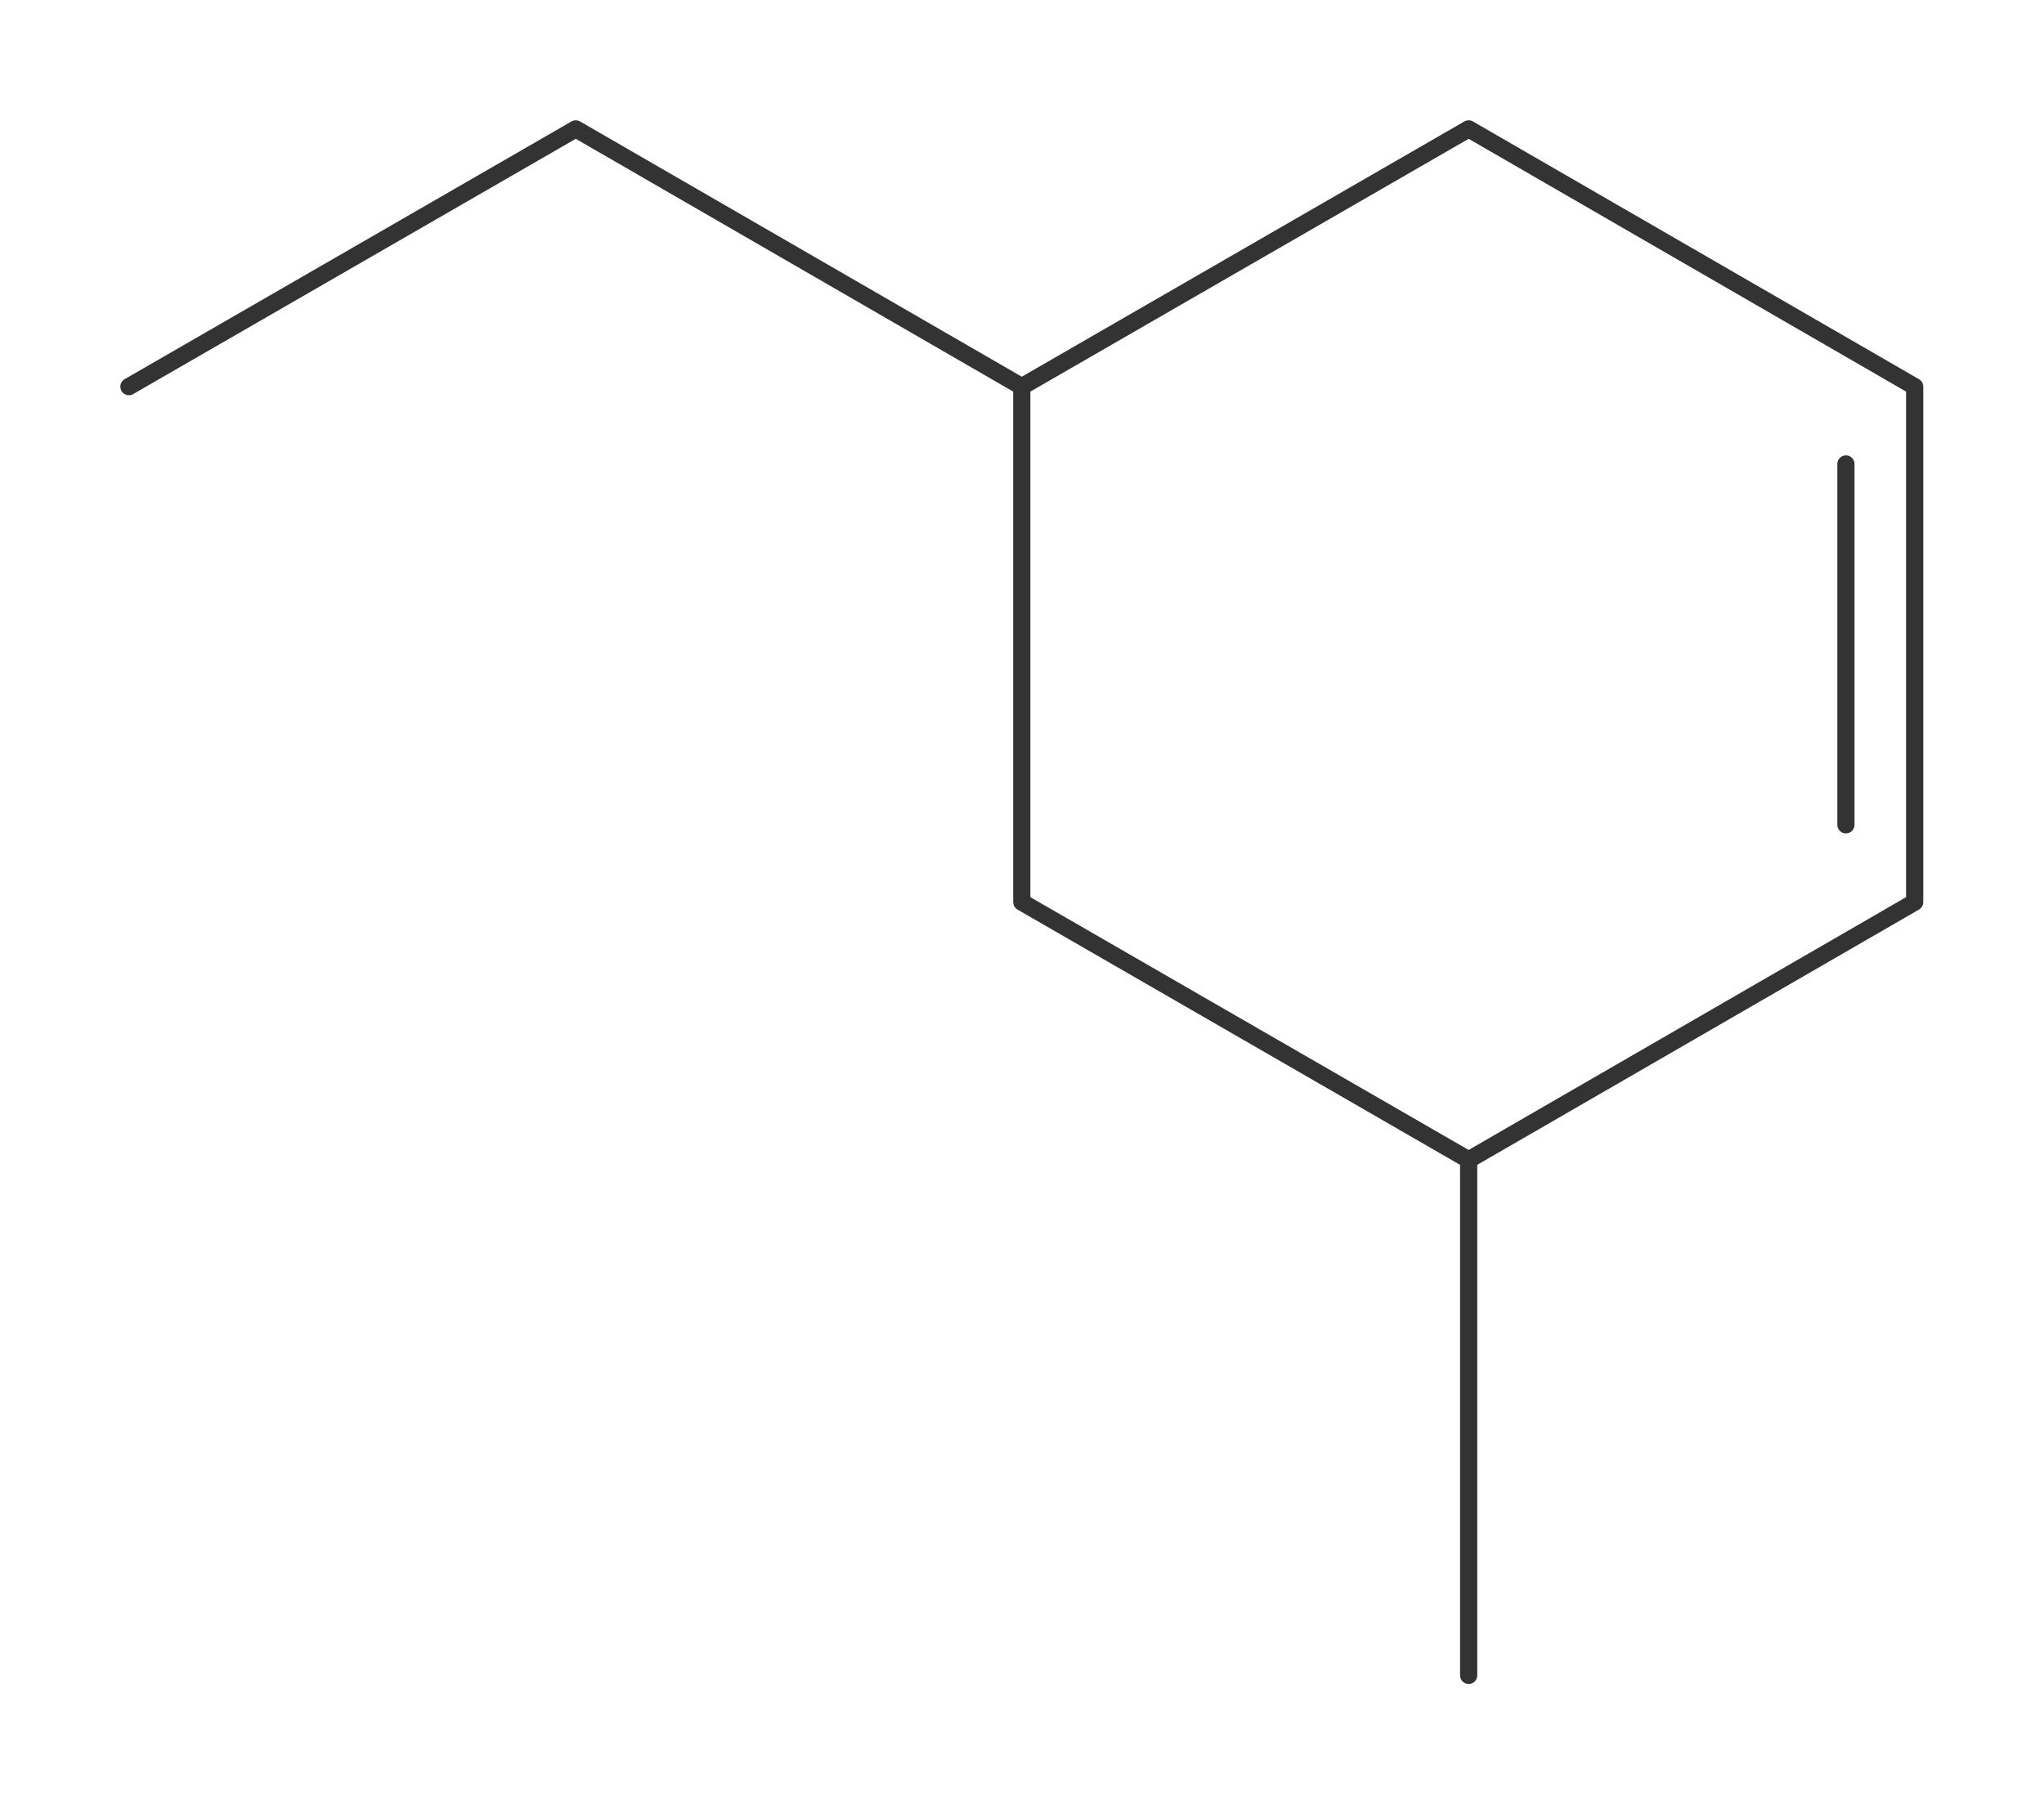 <?xml version="1.0"?>
<svg xmlns="http://www.w3.org/2000/svg" version="1.1" width="356.769px" height="315px" viewBox="0 0 237.85 210"><title>5-ethyl-3-methylcyclohexeen</title><desc>Molecular structure for the compound 5-ethyl-3-methylcyclohexeen.</desc><style>.symbol.O{fill:red}.symbol.N{fill:#00f}.symbol.Cl{fill:#090}.symbol.S{fill:#cc0}.symbol.P{fill:#f80}.symbol.F{fill:#f0f}</style><style>:root{color:#333}@media(prefers-color-scheme:dark){:root{color:#ddd}}:where(.symbol){fill:currentColor;text-anchor:middle;dominant-baseline:central;font-family:serif}:where(.bond){stroke:currentColor;stroke-linecap:round;stroke-width:2}:where(.bond.half-σ, .bond.half-π){stroke-dasharray:5 5}:where(.wedge){fill:currentColor}:where(.dash){fill:none;stroke:currentColor;stroke-linecap:butt}:where(.hydryl .symbol, .pamine .symbol){dominant-baseline:central}:where(.hydryl.ltr, .pamine.ltr){translate:-.75ch}:where(.hydryl.ltr .symbol, .pamine.ltr .symbol){text-anchor:start}:where(.hydryl.rtl, .pamine.rtl){translate:.75ch}:where(.hydryl.rtl .symbol, .pamine.rtl .symbol){text-anchor:end}:where(.charge){fill:#999;text-anchor:middle;dominant-baseline:middle}:where(.stereo-indicator){fill:#f00;text-anchor:middle;dominant-baseline:middle;font-style:italic;font-size:75%}</style><g class="bonds"><path class="bond σ" d="M118.9 105L118.9 45M118.9 105L170.9 135M118.9 105L118.9 45M118.9 45L170.9 15M118.9 45L67 15M118.9 45L170.9 15M170.9 15L222.8 45M170.9 15L222.8 45M222.8 45L222.8 105M222.8 45L222.8 105M222.8 105L170.9 135M118.9 105L170.9 135M222.8 105L170.9 135M170.9 135L170.9 195M170.9 135L170.9 195M118.9 45L67 15M67 15L15 45M67 15L15 45" /><path class="bond π" d="M214.8 54L214.8 96M214.8 54L214.8 96" /></g><g class="nodes"></g></svg>